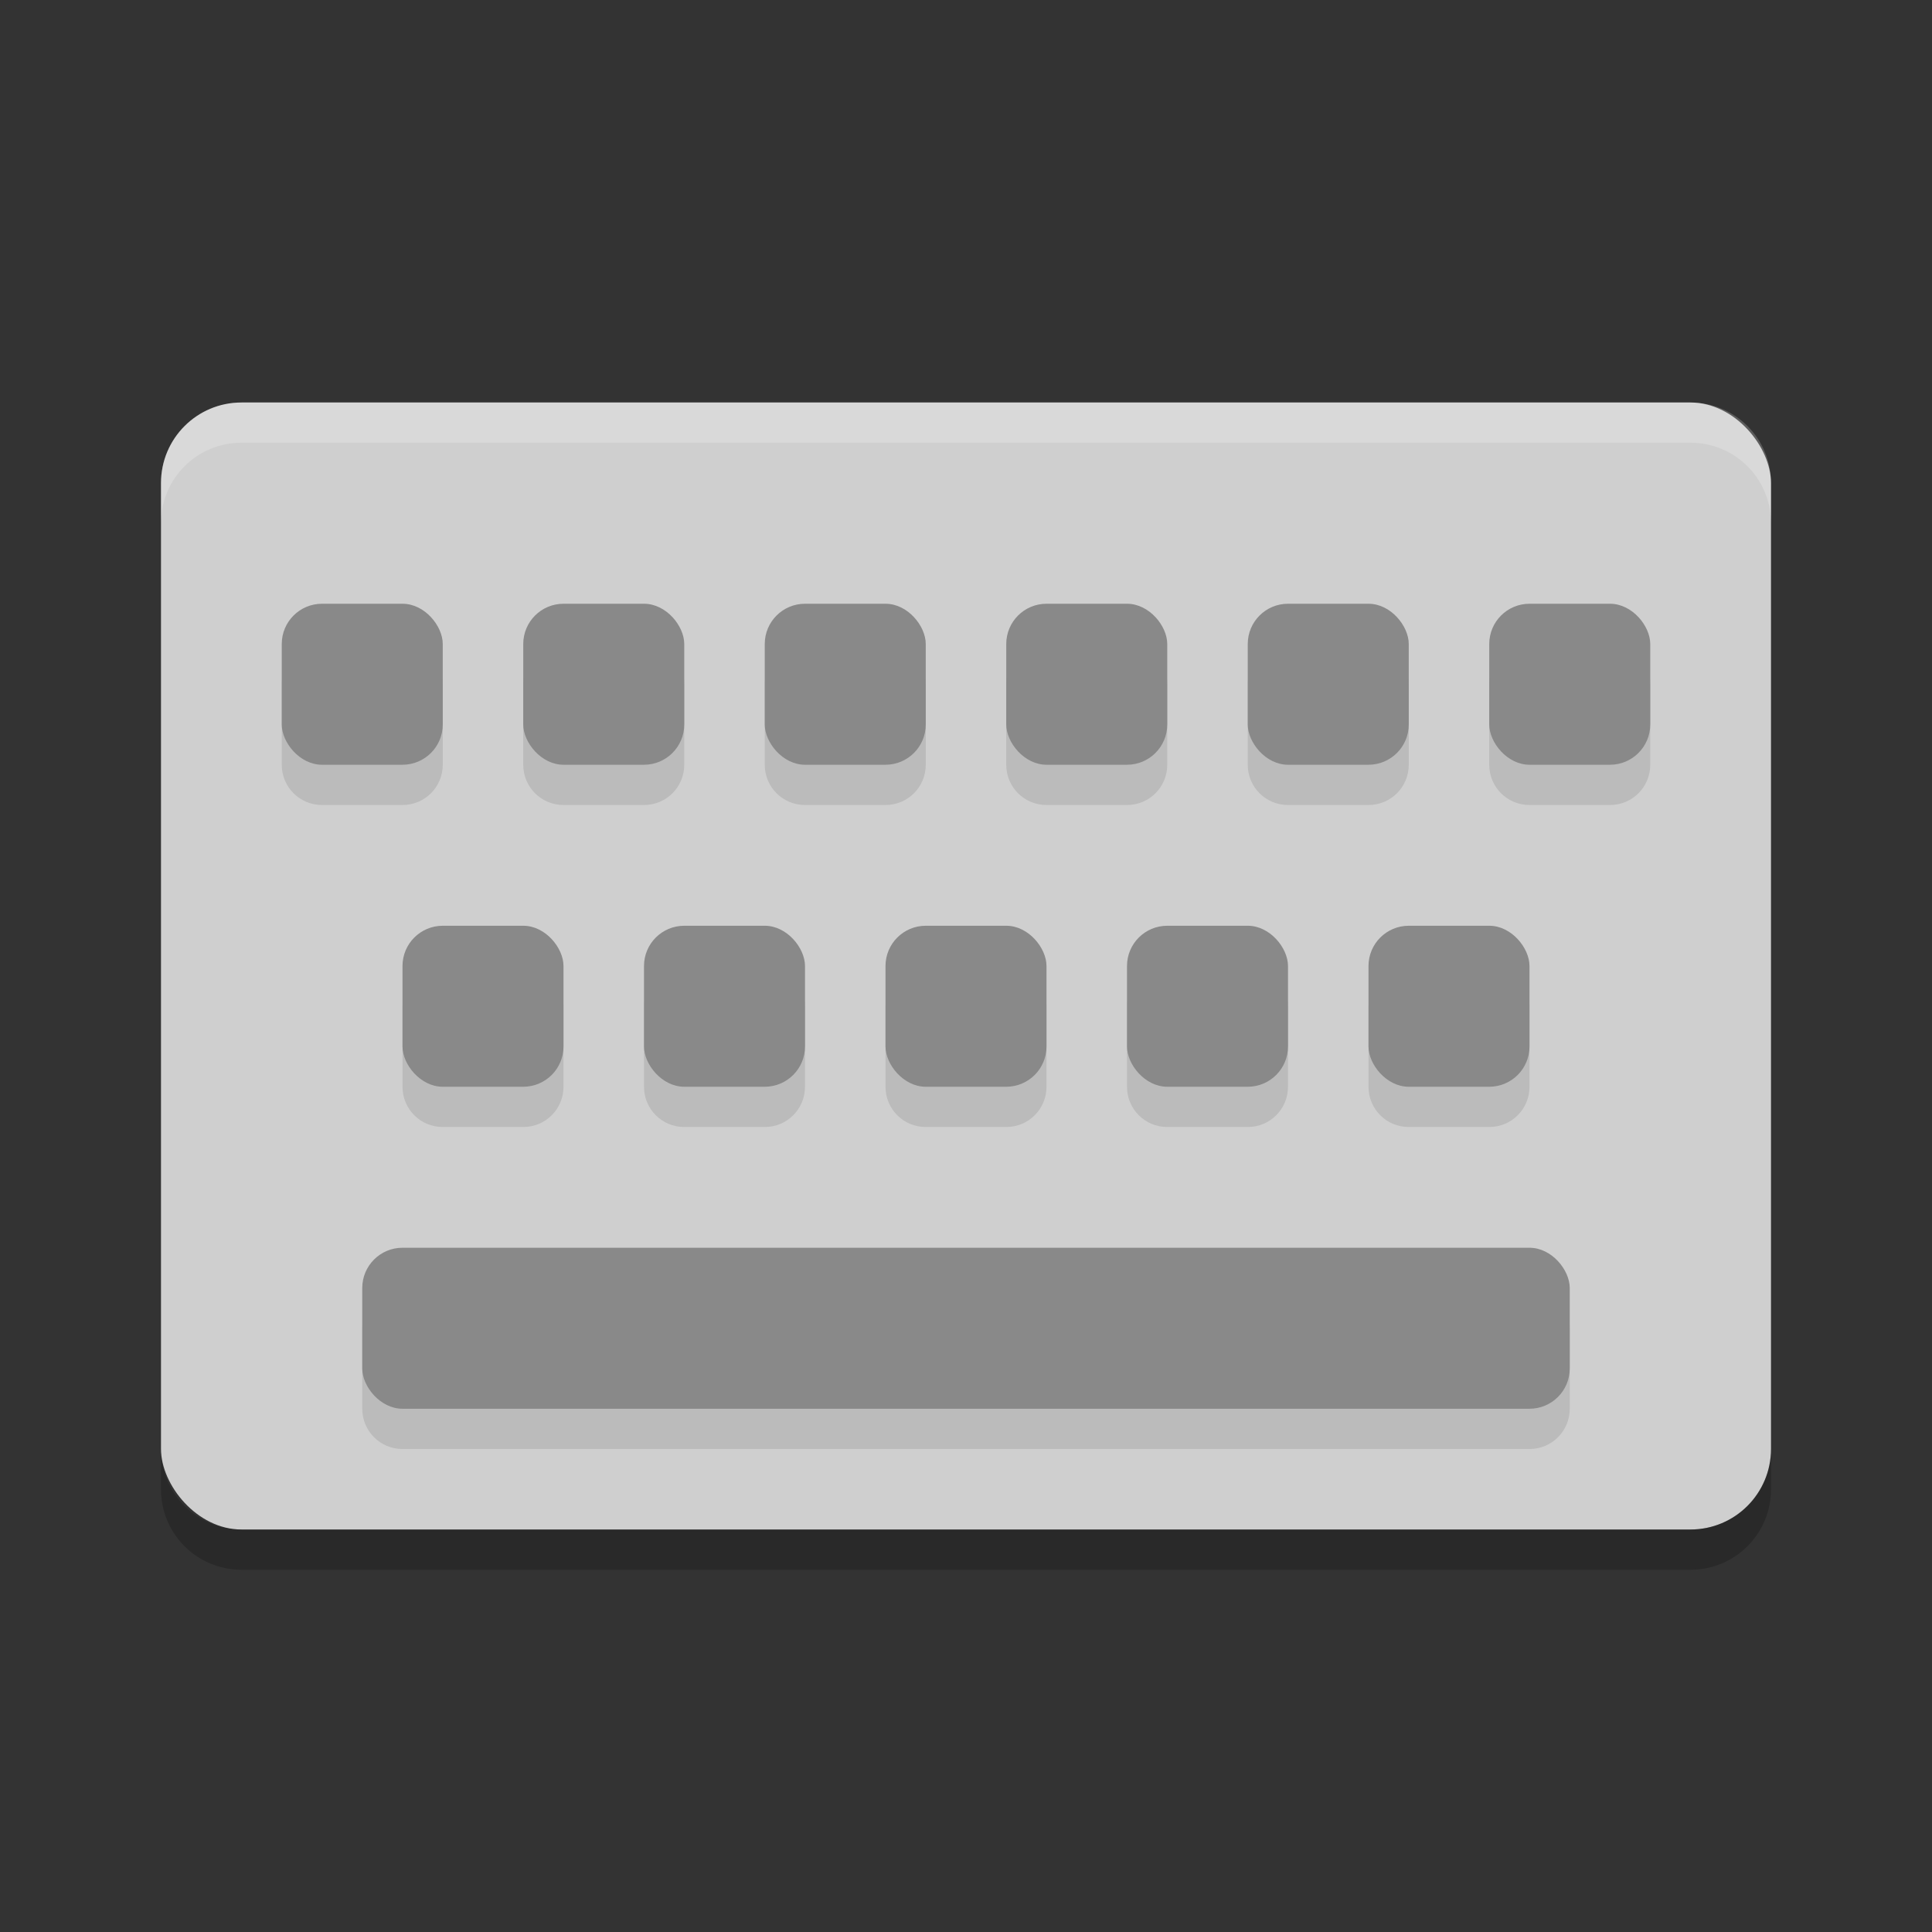 <svg xmlns="http://www.w3.org/2000/svg" width="48" height="48" version="1">
 <rect width="100%" height="100%" fill="#333333" stroke="none"/>
 <rect style="fill:#cfcfcf" width="40" height="28" x="4" y="10" rx="2" ry="2"/>
 <path style="opacity:0.1" d="m 8,16 c -0.554,0 -1,0.446 -1,1 v 2 c 0,0.554 0.446,1 1,1 h 2 c 0.554,0 1,-0.446 1,-1 v -2 c 0,-0.554 -0.446,-1 -1,-1 z m 6,0 c -0.554,0 -1,0.446 -1,1 v 2 c 0,0.554 0.446,1 1,1 h 2 c 0.554,0 1,-0.446 1,-1 v -2 c 0,-0.554 -0.446,-1 -1,-1 z m 6,0 c -0.554,0 -1,0.446 -1,1 v 2 c 0,0.554 0.446,1 1,1 h 2 c 0.554,0 1,-0.446 1,-1 v -2 c 0,-0.554 -0.446,-1 -1,-1 z m 6,0 c -0.554,0 -1,0.446 -1,1 v 2 c 0,0.554 0.446,1 1,1 h 2 c 0.554,0 1,-0.446 1,-1 v -2 c 0,-0.554 -0.446,-1 -1,-1 z m 6,0 c -0.554,0 -1,0.446 -1,1 v 2 c 0,0.554 0.446,1 1,1 h 2 c 0.554,0 1,-0.446 1,-1 v -2 c 0,-0.554 -0.446,-1 -1,-1 z m 6,0 c -0.554,0 -1,0.446 -1,1 v 2 c 0,0.554 0.446,1 1,1 h 2 c 0.554,0 1,-0.446 1,-1 v -2 c 0,-0.554 -0.446,-1 -1,-1 z m -27,8 c -0.554,0 -1,0.446 -1,1 v 2 c 0,0.554 0.446,1 1,1 h 2 c 0.554,0 1,-0.446 1,-1 v -2 c 0,-0.554 -0.446,-1 -1,-1 z m 6,0 c -0.554,0 -1,0.446 -1,1 v 2 c 0,0.554 0.446,1 1,1 h 2 c 0.554,0 1,-0.446 1,-1 v -2 c 0,-0.554 -0.446,-1 -1,-1 z m 6,0 c -0.554,0 -1,0.446 -1,1 v 2 c 0,0.554 0.446,1 1,1 h 2 c 0.554,0 1,-0.446 1,-1 v -2 c 0,-0.554 -0.446,-1 -1,-1 z m 6,0 c -0.554,0 -1,0.446 -1,1 v 2 c 0,0.554 0.446,1 1,1 h 2 c 0.554,0 1,-0.446 1,-1 v -2 c 0,-0.554 -0.446,-1 -1,-1 z m 6,0 c -0.554,0 -1,0.446 -1,1 v 2 c 0,0.554 0.446,1 1,1 h 2 c 0.554,0 1,-0.446 1,-1 v -2 c 0,-0.554 -0.446,-1 -1,-1 z m -25,8 c -0.554,0 -1,0.446 -1,1 v 2 c 0,0.554 0.446,1 1,1 h 28 c 0.554,0 1,-0.446 1,-1 v -2 c 0,-0.554 -0.446,-1 -1,-1 z"/>
 <path fill="#fff" style="opacity:0.2" d="m6 10c-1.108 0-2 0.892-2 2v1c0-1.108 0.892-2 2-2h36c1.108 0 2 0.892 2 2v-1c0-1.108-0.892-2-2-2h-36z"/>
 <path opacity=".2" d="m4 36v1c0 1.108 0.892 2 2 2h36c1.108 0 2-0.892 2-2v-1c0 1.108-0.892 2-2 2h-36c-1.108 0-2-0.892-2-2z"/>
 <rect style="fill:#898989" width="4" height="4" x="7" y="15" rx="1" ry="1"/>
 <rect style="fill:#898989" width="4" height="4" x="13" y="15" rx="1" ry="1"/>
 <rect style="fill:#898989" width="4" height="4" x="19" y="15" rx="1" ry="1"/>
 <rect style="fill:#898989" width="4" height="4" x="25" y="15" rx="1" ry="1"/>
 <rect style="fill:#898989" width="4" height="4" x="31" y="15" rx="1" ry="1"/>
 <rect style="fill:#898989" width="4" height="4" x="37" y="15" rx="1" ry="1"/>
 <rect style="fill:#898989" width="4" height="4" x="10" y="23" rx="1" ry="1"/>
 <rect style="fill:#898989" width="4" height="4" x="16" y="23" rx="1" ry="1"/>
 <rect style="fill:#898989" width="4" height="4" x="22" y="23" rx="1" ry="1"/>
 <rect style="fill:#898989" width="4" height="4" x="28" y="23" rx="1" ry="1"/>
 <rect style="fill:#898989" width="4" height="4" x="34" y="23" rx="1" ry="1"/>
 <rect style="fill:#898989" width="30" height="4" x="9" y="31" rx="1" ry="1"/>
</svg>
